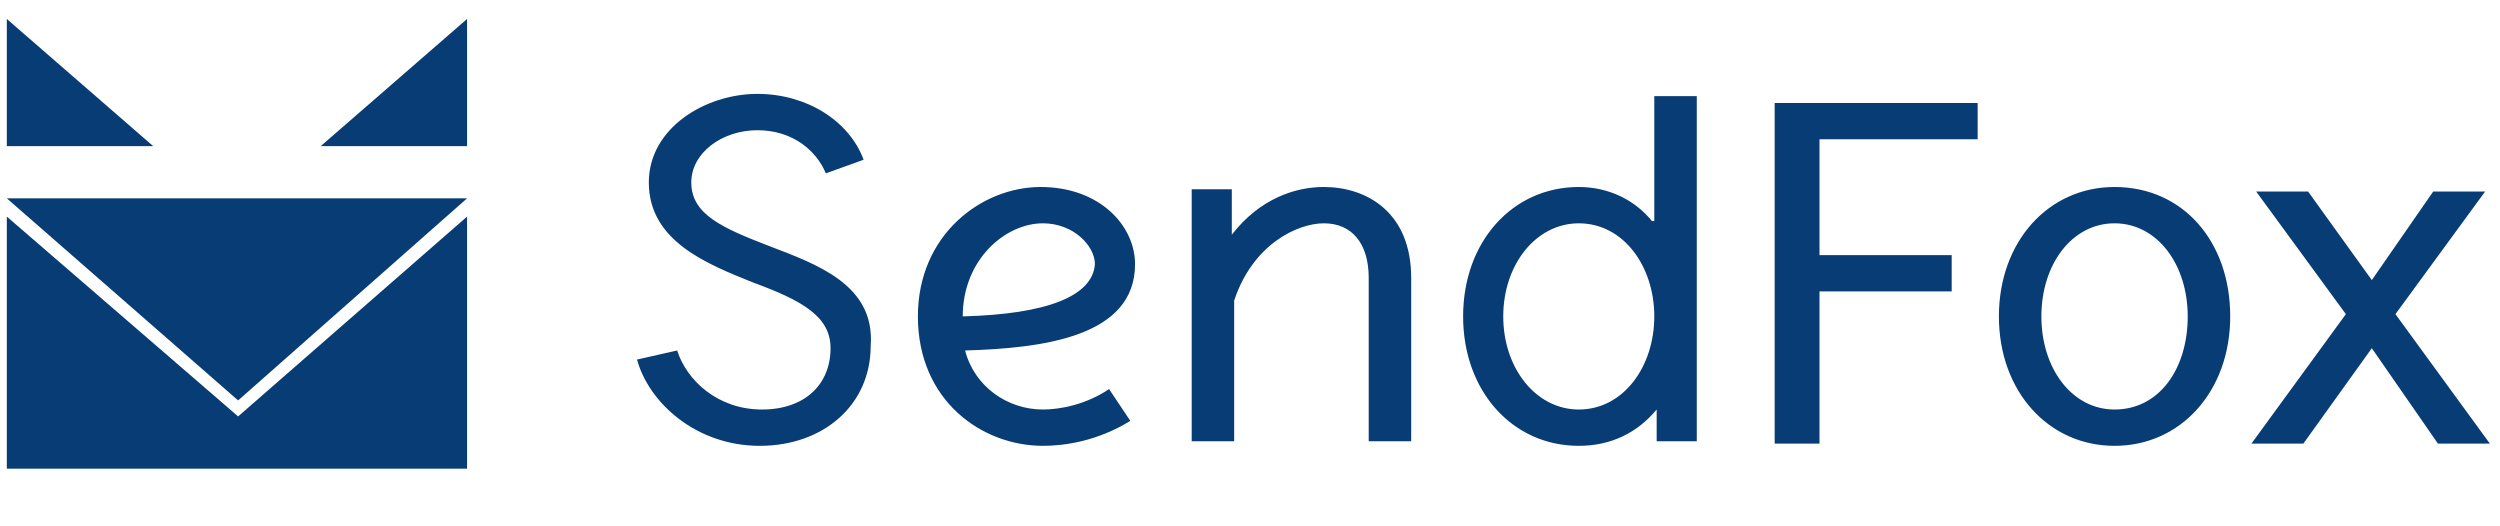 <svg width="114" height="24" viewBox="0 0 114 24" fill="none" xmlns="http://www.w3.org/2000/svg">
<g clip-path="url(#clip0_2_1373)">
<path d="M0.311 9.877L10.858 18.989L21.298 9.877V21.37H0.311V9.877Z" fill="#073C74"/>
<path d="M0.311 9.044L10.858 18.259L21.298 9.044H0.311ZM14.625 6.663H21.298V0.865L14.625 6.663ZM0.311 0.865V6.663H6.984L0.311 0.865Z" fill="#073C74"/>
<path d="M35.075 11.219C32.922 10.39 31.523 9.769 31.523 8.32C31.523 6.974 32.922 5.938 34.537 5.938C36.151 5.938 37.228 6.87 37.658 7.905L39.38 7.284C38.734 5.524 36.797 4.281 34.537 4.281C32.169 4.281 29.586 5.835 29.586 8.32C29.586 11.012 32.277 12.047 34.322 12.875C36.582 13.704 37.873 14.428 37.873 15.878C37.873 17.535 36.69 18.674 34.752 18.674C32.707 18.674 31.308 17.328 30.878 15.982L29.048 16.396C29.586 18.363 31.739 20.33 34.645 20.33C37.551 20.33 39.703 18.466 39.703 15.774C39.918 12.979 37.228 12.047 35.075 11.219ZM51.758 12.047C51.758 10.287 50.143 8.527 47.453 8.527C44.762 8.527 41.856 10.701 41.856 14.428C41.856 18.259 44.762 20.33 47.56 20.33C48.529 20.33 50.036 20.123 51.542 19.191L50.574 17.742C49.497 18.466 48.313 18.674 47.56 18.674C45.946 18.674 44.439 17.638 44.008 15.982C47.56 15.878 51.758 15.36 51.758 12.047ZM43.901 14.428C43.901 11.84 45.838 10.183 47.56 10.183C48.959 10.183 49.928 11.219 49.928 12.047C49.82 13.496 47.775 14.325 43.901 14.428ZM60.368 8.527C59.076 8.527 57.462 9.044 56.17 10.701V8.63H54.341V20.123H56.278V13.704C57.139 11.115 59.184 10.183 60.368 10.183C61.66 10.183 62.413 11.115 62.413 12.668V20.123H64.35V12.668C64.35 9.666 62.305 8.527 60.368 8.527ZM75.329 10.08C74.575 9.148 73.391 8.527 71.992 8.527C68.978 8.527 66.718 11.012 66.718 14.428C66.718 17.845 68.978 20.33 71.992 20.33C73.499 20.33 74.683 19.709 75.544 18.674V20.123H77.373V4.385H75.436V10.08H75.329ZM71.992 18.674C70.055 18.674 68.548 16.81 68.548 14.428C68.548 12.047 70.055 10.183 71.992 10.183C74.037 10.183 75.436 12.15 75.436 14.428C75.436 16.706 74.037 18.674 71.992 18.674ZM80.925 20.227H82.97V13.289H88.997V11.633H82.97V6.352H90.181V4.696H80.925V20.227ZM96.424 8.527C93.41 8.527 91.15 11.012 91.15 14.428C91.15 17.845 93.41 20.33 96.424 20.33C99.438 20.33 101.698 17.845 101.698 14.428C101.698 11.012 99.545 8.527 96.424 8.527ZM96.424 18.674C94.487 18.674 93.087 16.81 93.087 14.428C93.087 12.047 94.487 10.183 96.424 10.183C98.361 10.183 99.76 12.047 99.76 14.428C99.76 16.81 98.469 18.674 96.424 18.674ZM113.537 20.227L109.232 14.325L113.322 8.734H110.954L108.155 12.772L105.249 8.734H102.882L106.972 14.325L102.666 20.227H105.034L108.155 15.878L111.169 20.227H113.537Z" fill="#073C74"/>
</g>
<defs>
<clipPath id="clip0_2_1373">
<rect width="113.267" height="22.882" fill="white" transform="translate(0.29 0.865)"/>
</clipPath>
</defs>
</svg>
